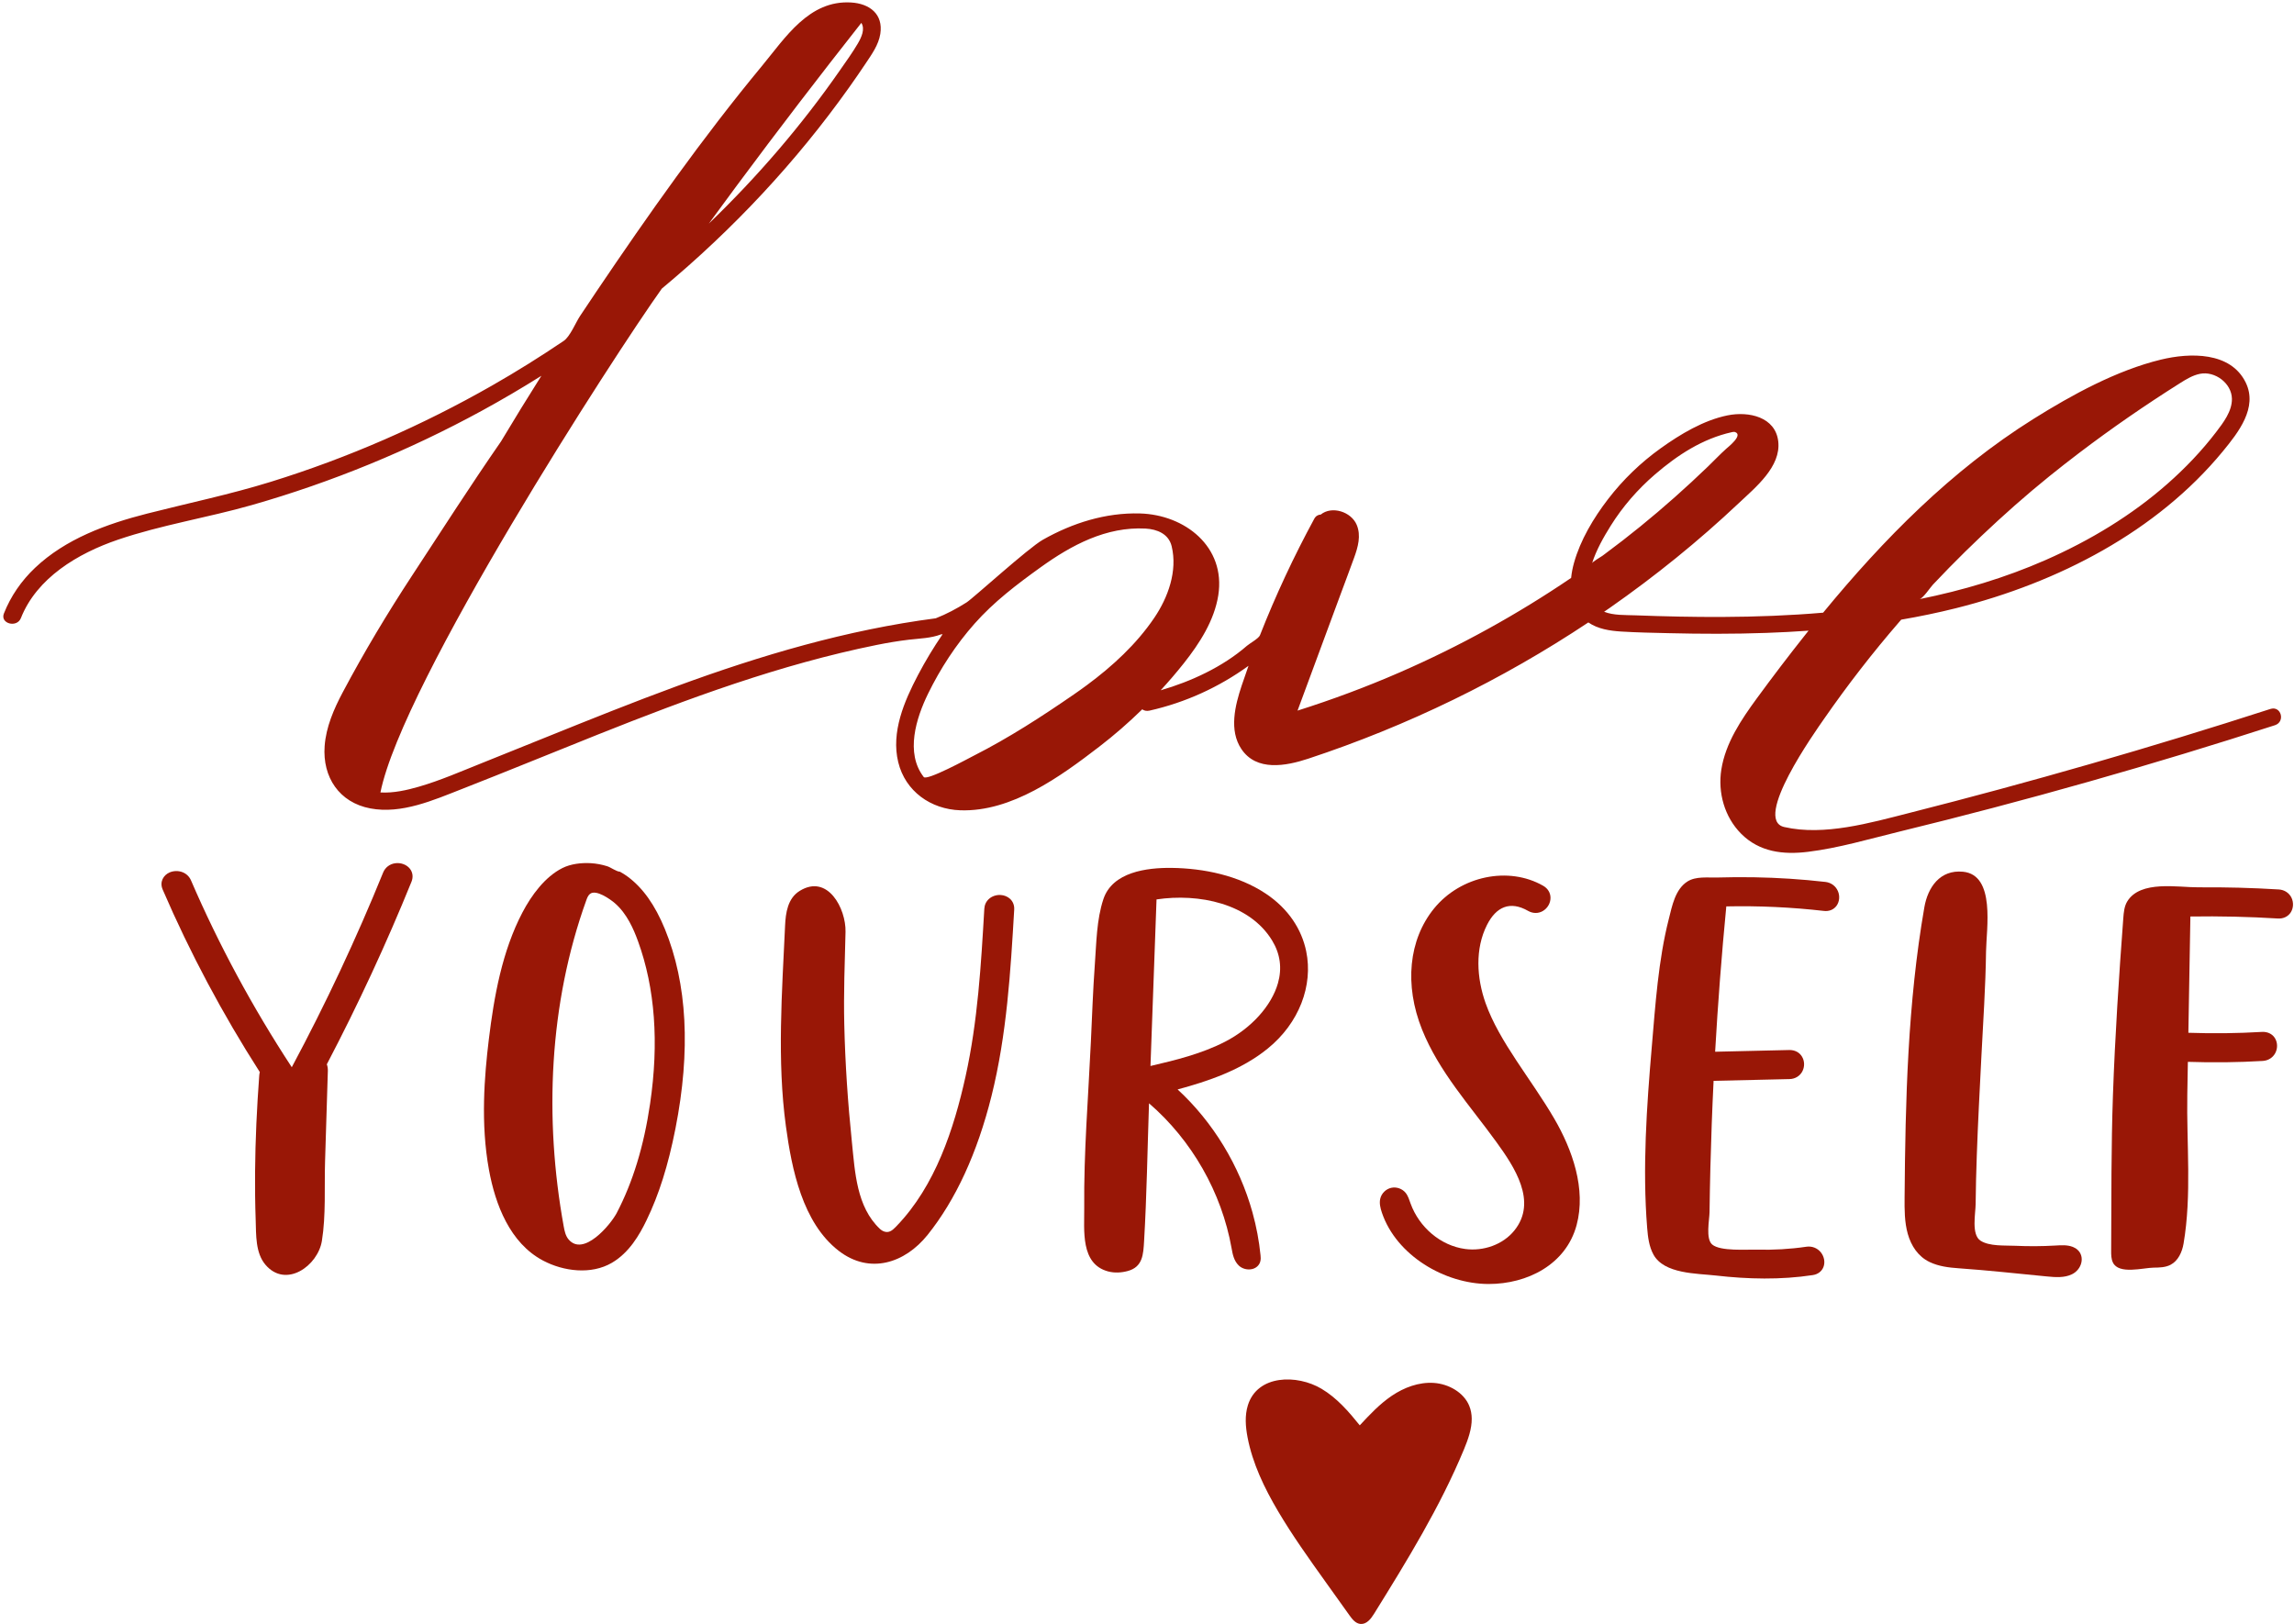 <?xml version="1.0" encoding="UTF-8" standalone="no"?><svg xmlns="http://www.w3.org/2000/svg" xmlns:xlink="http://www.w3.org/1999/xlink" fill="#000000" height="493.8" preserveAspectRatio="xMidYMid meet" version="1" viewBox="1.0 102.8 697.3 493.8" width="697.3" zoomAndPan="magnify"><g fill="#991706" id="change1_1"><path d="M 490.617 262.602 C 494.254 256.793 498.797 251.559 504.059 247.023 C 510.898 241.133 518.52 236.156 527.418 234.176 C 527.75 234.102 528.105 234.031 528.426 234.148 C 530.914 235.082 526.383 238.617 525.707 239.227 C 523.789 240.949 522.023 242.832 520.164 244.621 C 516.863 247.801 513.496 250.914 510.066 253.957 C 503.207 260.047 496.086 265.848 488.707 271.297 C 488.488 271.461 488.266 271.625 488.043 271.789 C 487.637 272.086 484.934 273.641 484.93 274.043 C 486.219 269.988 488.434 266.094 490.617 262.602 Z M 331.414 311.051 C 330.094 312.031 328.754 312.984 327.406 313.914 C 317.625 320.66 307.695 327.086 297.086 332.48 C 295.371 333.352 282.625 340.301 281.77 338.992 C 276.129 331.691 279.477 321.105 283.105 313.672 C 286.816 306.078 291.57 298.777 297.234 292.387 C 303.141 285.719 310.066 280.473 317.258 275.297 C 326.691 268.508 337.242 262.852 349.207 263.484 C 352.723 263.672 356.238 265.098 357.145 268.844 C 358.973 276.391 356.055 284.438 351.84 290.648 C 346.41 298.648 339.176 305.305 331.414 311.051 Z M 225.191 158.91 C 237.48 142.352 250.031 125.973 262.816 109.758 C 264.012 111.621 262.855 114.133 261.785 115.969 C 260.148 118.773 258.203 121.449 256.344 124.125 C 244.703 140.879 231.293 156.492 216.457 170.77 C 219.355 166.809 222.266 162.855 225.191 158.91 Z M 632.926 240.543 C 642.832 233.012 653.094 225.938 663.613 219.301 C 665.531 218.09 667.516 216.871 669.742 216.434 C 674.277 215.539 679.355 219.301 679.43 224.027 C 679.488 227.805 676.828 231.27 674.598 234.188 C 670.27 239.852 665.289 245.062 659.898 249.82 C 648.98 259.457 636.27 267.121 622.77 273.055 C 610.477 278.461 597.613 282.281 584.457 284.938 C 585.551 284.715 587.738 281.379 588.551 280.516 C 590.18 278.789 591.824 277.074 593.484 275.379 C 596.688 272.109 599.949 268.902 603.27 265.754 C 609.926 259.445 616.805 253.336 623.945 247.574 C 626.902 245.188 629.898 242.844 632.926 240.543 Z M 691.109 318.324 C 654.891 330.035 618.195 340.586 581.348 349.938 C 569.469 352.953 555.492 356.988 543.344 354.211 C 533.68 352 552.754 325.227 555.484 321.289 C 562.574 311.074 570.215 301.211 578.395 291.762 C 578.566 291.566 578.738 291.371 578.91 291.172 C 584.508 290.211 590.07 289.066 595.574 287.684 C 626.664 279.883 656.609 264.383 676.664 240.008 C 681.395 234.258 687.332 226.734 683.637 219.113 C 679.051 209.656 666.629 209.992 657.836 212.125 C 644.352 215.395 630.773 222.848 619.086 230.164 C 594.125 245.797 573.508 266.746 555.172 289.051 C 545.012 289.926 534.797 290.301 524.652 290.348 C 515.785 290.391 506.918 290.188 498.055 289.855 C 495.066 289.742 491.48 289.918 488.594 288.77 C 489.152 288.387 489.719 288.008 490.273 287.621 C 504.148 277.93 517.289 267.305 529.512 255.77 C 534.648 250.926 542.41 244.676 541.527 236.977 C 540.672 229.559 532.605 227.754 526.098 229.074 C 518.801 230.559 511.727 234.828 505.844 239.039 C 499.715 243.426 494.344 248.617 489.812 254.508 C 485.379 260.27 481.371 266.984 479.438 273.934 C 479.031 275.387 478.727 276.922 478.57 278.48 C 462.234 289.578 444.797 299.211 426.512 307.184 C 416.375 311.602 405.988 315.473 395.41 318.824 C 399.727 307.16 404.039 295.496 408.355 283.828 C 409.777 279.992 411.227 276.16 412.617 272.312 C 413.773 269.121 414.773 265.625 413.395 262.344 C 411.715 258.352 405.828 256.48 402.465 259.223 C 401.707 259.254 400.973 259.629 400.5 260.492 C 394.266 271.98 388.742 283.812 383.984 295.918 C 383.605 296.887 380.855 298.398 380.008 299.133 C 372.684 305.52 363.062 309.957 353.801 312.648 C 356.262 309.973 358.633 307.219 360.883 304.375 C 365.617 298.395 370.117 291.43 371.32 283.754 C 373.633 268.996 361.148 259.262 347.492 258.887 C 337.09 258.602 326.965 261.793 317.977 266.891 C 313.512 269.426 296.789 284.676 294.801 285.934 C 291.832 287.812 288.738 289.469 285.441 290.758 C 258.391 294.281 232.281 302.016 206.848 311.344 C 193.559 316.219 180.434 321.488 167.324 326.781 C 160.727 329.449 154.133 332.121 147.52 334.754 C 141.203 337.27 134.891 340.051 128.332 341.949 C 124.715 343 120.582 343.941 116.641 343.703 C 123.32 310.344 187.727 210.766 202.18 190.527 C 223.797 172.562 243.027 152.004 259.113 129.367 C 260.82 126.969 262.492 124.543 264.125 122.098 C 265.98 119.316 268.059 116.441 268.582 113.113 C 269.535 107.051 265.289 103.887 259.699 103.555 C 246.906 102.789 239.75 114.219 232.535 122.941 C 214.52 144.715 198.094 168 182.297 191.414 C 180.617 193.898 178.949 196.395 177.293 198.895 C 175.992 200.859 174.277 205.125 172.359 206.422 C 165.273 211.215 158.008 215.758 150.555 220.012 C 129.387 232.102 106.832 241.977 83.352 249.258 C 70.957 253.102 58.289 255.73 45.715 258.934 C 33.309 262.098 20.91 266.641 11.648 275.422 C 7.469 279.383 4.258 284.051 2.184 289.305 C 0.969 292.387 6.145 293.758 7.352 290.699 C 12.156 278.535 24.559 271.043 36.891 266.852 C 50.129 262.352 64.148 260.164 77.605 256.32 C 101.953 249.363 125.457 239.676 147.5 227.645 C 153.637 224.297 159.656 220.75 165.562 217.039 C 161.395 223.641 157.305 230.285 153.297 236.984 C 144.008 250.391 135.215 264.113 126.285 277.734 C 118.68 289.344 111.734 300.93 105.23 313.164 C 102.492 318.312 100.102 323.797 99.68 329.609 C 98.988 339.062 104.125 346.762 113.555 348.551 C 123.062 350.352 132.793 346.027 141.445 342.641 C 155.219 337.254 168.887 331.621 182.617 326.145 C 210.164 315.16 238.191 304.781 267.488 298.859 C 270.645 298.223 274.074 297.641 277.371 297.254 C 280.617 296.875 283.965 296.828 287.055 295.648 C 287.211 295.629 287.363 295.613 287.52 295.594 C 284.789 299.59 282.285 303.734 280.039 308.008 C 275.859 315.961 271.812 325.363 274.035 334.504 C 276.191 343.367 283.949 348.816 292.883 349.125 C 308.523 349.66 323.348 338.852 335.137 329.789 C 339.734 326.254 344.09 322.453 348.203 318.434 C 348.766 318.836 349.508 319.027 350.387 318.832 C 361.379 316.359 371.527 311.695 380.504 305.207 C 379.785 307.215 379.09 309.227 378.418 311.25 C 376.434 317.223 374.512 324.809 378.348 330.516 C 382.941 337.348 391.82 335.691 398.613 333.453 C 428.84 323.48 457.59 309.465 483.801 292.02 C 486.719 294.012 490.281 294.566 493.812 294.785 C 498.609 295.082 503.434 295.168 508.238 295.281 C 518.129 295.523 528.023 295.551 537.91 295.199 C 542.188 295.051 546.469 294.824 550.742 294.52 C 550.414 294.934 550.086 295.34 549.758 295.754 C 544.727 302.09 539.828 308.527 535.059 315.043 C 530.254 321.602 525.504 328.668 524.23 336.727 C 523.121 343.734 525.188 351.148 530.227 356.227 C 535.797 361.84 543.062 362.672 550.562 361.75 C 559.887 360.609 569.109 357.863 578.195 355.645 C 587.785 353.309 597.348 350.879 606.887 348.367 C 626.301 343.254 645.605 337.781 664.797 331.949 C 674.059 329.137 683.293 326.238 692.5 323.262 C 695.75 322.211 694.395 317.262 691.109 318.324"/><path d="M 125.609 366.906 C 124.625 365.645 122.859 364.98 121.121 365.223 C 119.453 365.453 118.082 366.512 117.461 368.047 C 109.332 388.082 99.996 407.98 89.691 427.23 C 77.766 409.031 67.465 389.934 59.059 370.434 C 58.566 369.289 57.656 368.41 56.5 367.953 C 55.254 367.461 53.777 367.484 52.551 368.016 C 50.727 368.805 49.422 370.848 50.449 373.227 C 58.766 392.52 68.703 411.121 79.977 428.715 C 79.891 429.043 79.828 429.387 79.801 429.758 C 79.078 439.504 78.617 449.273 78.535 459.047 C 78.496 463.934 78.551 468.824 78.719 473.711 C 78.871 478.137 78.617 483.664 81.68 487.266 C 87.895 494.578 97.617 487.621 98.844 480.031 C 100.109 472.18 99.562 463.789 99.809 455.844 C 100.09 446.676 100.375 437.504 100.656 428.336 C 100.68 427.586 100.562 426.926 100.344 426.344 C 109.793 408.289 118.441 389.68 126.078 370.844 C 126.645 369.449 126.473 368.016 125.609 366.906"/><path d="M 198.605 438.336 C 196.703 451.246 193.387 462.105 188.465 471.539 C 186.629 475.059 178.324 485.02 173.789 479.527 C 172.895 478.441 172.602 476.996 172.348 475.613 C 166.391 442.797 167.863 407.992 179.219 376.461 C 179.473 375.762 179.75 375.02 180.328 374.551 C 182.184 373.051 186.574 376.219 187.91 377.375 C 191.57 380.547 193.598 385.238 194.953 388.973 C 200.109 403.168 201.34 419.777 198.605 438.336 Z M 203.117 385.258 C 200.109 377.914 196.398 372.691 191.781 369.285 C 191.043 368.746 190.262 368.242 189.449 367.797 C 188.426 367.781 186.648 366.473 185.594 366.137 C 183.977 365.625 182.297 365.305 180.605 365.203 C 177.715 365.039 174.512 365.398 171.922 366.699 C 166.605 369.375 162.512 375.027 159.816 380.16 C 153.621 391.969 151.164 405.742 149.578 418.844 C 148.246 429.867 147.047 444.328 149.633 458.445 C 151.566 469.02 156.02 480.68 166.035 485.992 C 172.297 489.316 180.719 490.359 186.992 486.688 C 192.27 483.598 195.383 478.176 197.504 473.797 C 201.305 465.961 204.105 457.078 206.32 445.852 C 210.977 422.199 209.902 401.816 203.117 385.258"/><path d="M 308.012 376.035 C 307.266 375.352 306.254 374.938 305.168 374.871 C 303.863 374.801 302.566 375.219 301.633 376.047 C 300.766 376.816 300.27 377.859 300.199 379.066 C 299.211 396.09 298.203 413.234 294.516 429.926 C 290.953 446.062 285.277 463.312 273.574 475.469 C 273.453 475.59 273.336 475.715 273.219 475.836 C 272.723 476.336 272.207 476.836 271.562 477.117 C 270.449 477.605 269.297 477.156 268.469 476.379 C 261.352 469.684 260.883 459.055 259.949 449.988 C 258.719 438.059 257.902 426.082 257.629 414.09 C 257.414 404.734 257.777 395.434 258.012 386.09 C 258.188 379.074 252.633 368.34 244.078 373.629 C 240.43 375.887 239.812 380.305 239.637 384.227 C 238.715 404.371 237.16 425.125 239.891 445.188 C 241.656 458.176 244.922 474.516 255.926 483.027 C 265.336 490.305 276.051 486.824 282.969 478.188 C 291.52 467.512 298.051 453.32 302.379 436.008 C 307.047 417.32 308.188 398 309.285 379.316 C 309.363 378.023 308.91 376.855 308.012 376.035"/><path d="M 389.465 401.652 C 387.527 408.531 381.367 415.363 373.387 419.473 C 366.332 423.109 358.434 425.066 350.707 426.855 L 352.547 376.219 C 365.301 374.309 380.812 377.395 387.691 388.719 C 390.148 392.762 390.742 397.113 389.465 401.652 Z M 398.043 391.988 C 396.664 385.305 392.645 379.039 385.711 374.43 C 377.465 368.949 366.91 366.754 357.117 366.637 C 349.629 366.547 339.133 367.859 336.387 376.156 C 334.324 382.383 334.277 389.383 333.801 395.875 C 333.227 403.734 332.961 411.637 332.59 419.512 C 331.805 436.332 330.41 453.125 330.57 469.98 C 330.633 476.766 329.344 487.004 337.793 489.297 C 339.758 489.828 341.867 489.711 343.832 489.172 C 348.387 487.922 348.527 484.094 348.766 480.074 C 349.586 466.137 349.785 452.148 350.262 438.195 C 363.254 449.398 372.34 465.273 375.355 482.227 C 375.676 484.031 376.039 486.074 377.57 487.535 C 378.602 488.523 380.254 488.938 381.676 488.574 C 382.848 488.27 383.711 487.48 384.051 486.41 C 384.289 485.648 384.211 484.898 384.16 484.402 C 383.727 480.047 382.902 475.664 381.715 471.383 C 377.75 457.086 369.711 443.902 358.957 433.984 C 368.137 431.504 378.219 428.156 386.324 421.578 C 395.938 413.781 400.184 402.375 398.043 391.988"/><path d="M 473.418 442.816 C 466.453 430.867 456.746 419.543 452.57 407.758 C 449.848 400.074 449.324 391.242 453 383.965 C 455.793 378.438 460.031 376.574 465.496 379.707 C 466.93 380.527 468.598 380.543 469.965 379.746 C 471.391 378.922 472.309 377.348 472.301 375.742 C 472.301 374.219 471.492 372.887 470.094 372.082 C 459.555 366.031 444.973 369.066 436.895 378.988 C 429.184 388.465 427.824 402.215 433.258 415.781 C 438.395 428.609 447.859 438.922 455.859 449.977 C 461.289 457.484 468.434 468.086 461.297 476.887 C 457.805 481.195 451.887 483.223 446.391 482.488 C 438.82 481.48 432.363 475.797 429.785 468.707 C 429.367 467.555 429.023 466.34 428.242 465.391 C 427.219 464.145 425.469 463.539 423.895 463.891 C 422.316 464.238 420.984 465.52 420.578 467.086 C 420.203 468.523 420.578 470.043 421.055 471.449 C 425.449 484.441 440.121 493.105 453.465 493.129 C 465.262 493.152 477.012 487.207 480.234 475.23 C 483.191 464.254 478.93 452.27 473.418 442.816"/><path d="M 559.656 373.676 C 558.988 372.133 557.57 371.098 555.863 370.902 C 548.672 370.078 541.441 369.613 534.203 369.488 C 530.488 369.426 526.77 369.449 523.055 369.559 C 520.133 369.645 516.512 369.129 513.938 370.762 C 510.184 373.141 509.266 378.211 508.254 382.195 C 505.07 394.711 504.18 408.262 503.082 421.113 C 501.535 439.168 500.227 457.98 501.684 476.07 C 501.906 478.855 502.254 481.719 503.59 484.172 C 506.832 490.117 516.805 489.895 522.609 490.559 C 532.289 491.672 542.336 491.898 551.988 490.426 C 553.539 490.203 554.734 489.316 555.258 487.992 C 555.82 486.59 555.523 484.844 554.508 483.547 C 553.445 482.199 551.785 481.547 550.066 481.801 C 545.098 482.535 540.051 482.816 535.031 482.684 C 531.852 482.598 523.977 483.246 521.461 481.137 C 519.395 479.398 520.609 473.664 520.641 471.297 C 520.699 466.793 520.785 462.293 520.898 457.793 C 521.121 448.984 521.441 440.176 521.875 431.371 L 544.957 430.836 C 546.617 430.797 548.062 429.945 548.82 428.555 C 549.598 427.141 549.566 425.352 548.742 424 C 547.941 422.688 546.566 421.984 544.906 422 L 522.344 422.523 C 523.184 407.809 524.324 392.957 525.738 378.34 C 535.641 378.129 545.613 378.594 555.391 379.715 C 556.961 379.906 558.367 379.344 559.23 378.172 C 560.141 376.941 560.309 375.176 559.656 373.676"/><path d="M 632.496 482.723 C 632.102 482.363 631.605 482.062 631.004 481.832 C 629.34 481.199 627.496 481.336 625.715 481.441 C 621.68 481.676 617.629 481.699 613.59 481.512 C 610.473 481.363 605.703 481.738 602.98 479.941 C 600.188 478.09 601.496 471.734 601.527 468.891 C 601.578 463.984 601.703 459.082 601.875 454.18 C 602.223 444.18 602.762 434.184 603.266 424.191 C 603.805 413.488 604.555 402.789 604.691 392.07 C 604.781 385.199 607.652 368.758 597.676 367.801 C 590.68 367.133 586.992 372.531 585.934 378.641 C 580.883 407.68 580.164 437.285 579.934 466.762 C 579.902 470.5 579.891 474.297 580.902 477.895 C 581.93 481.531 584.043 484.777 587.531 486.445 C 590.258 487.75 593.324 488.141 596.34 488.348 C 605.309 488.973 614.254 489.969 623.203 490.832 C 625.773 491.078 628.5 491.305 630.82 490.164 C 633.828 488.691 634.809 484.801 632.496 482.723"/><path d="M 697.516 375.66 C 696.797 374.219 695.367 373.297 693.691 373.191 C 685.566 372.691 677.422 372.477 669.281 372.543 C 663.09 372.594 651.617 370.293 647.625 376.816 C 646.699 378.332 646.543 380.176 646.41 381.945 C 645.074 399.84 643.898 417.75 643.266 435.684 C 642.715 451.438 642.801 467.211 642.723 482.973 C 642.715 484.203 642.719 485.484 643.254 486.598 C 645.043 490.328 652.469 488.191 655.641 488.156 C 657.391 488.137 659.211 488.102 660.762 487.297 C 663.082 486.098 664.285 483.438 664.727 480.863 C 667.254 466.062 665.609 450.434 665.867 435.492 C 665.926 432.191 665.98 428.891 666.039 425.594 C 673.648 425.855 681.27 425.77 688.801 425.32 C 690.488 425.219 691.93 424.289 692.656 422.836 C 693.387 421.379 693.305 419.598 692.445 418.297 C 691.633 417.066 690.242 416.43 688.617 416.492 C 681.195 416.934 673.688 417.016 666.191 416.758 C 666.395 404.977 666.598 393.195 666.805 381.414 C 675.715 381.277 684.633 381.477 693.43 382.023 C 695.039 382.117 696.453 381.453 697.281 380.207 C 698.145 378.902 698.238 377.117 697.516 375.66"/><path d="M 448.355 534.039 C 448.34 532.715 448.113 531.41 447.594 530.145 C 445.914 526.09 441.363 523.5 436.812 523.199 C 432.262 522.902 427.785 524.602 424.078 527.098 C 420.379 529.598 417.332 532.859 414.324 536.094 C 410.965 531.926 407.383 527.766 402.703 524.984 C 395.262 520.555 383.215 520.66 380.312 529.996 C 379.34 533.133 379.598 536.508 380.215 539.738 C 381.727 547.672 385.316 555.137 389.477 562.184 C 393.84 569.57 398.855 576.594 403.867 583.605 C 406.328 587.043 408.785 590.48 411.242 593.922 C 412.066 595.074 413.082 596.344 414.535 596.473 C 416.379 596.637 417.711 594.926 418.645 593.418 C 428.707 577.211 438.75 560.891 446.016 543.359 C 447.242 540.398 448.391 537.172 448.355 534.039"/></g></svg>